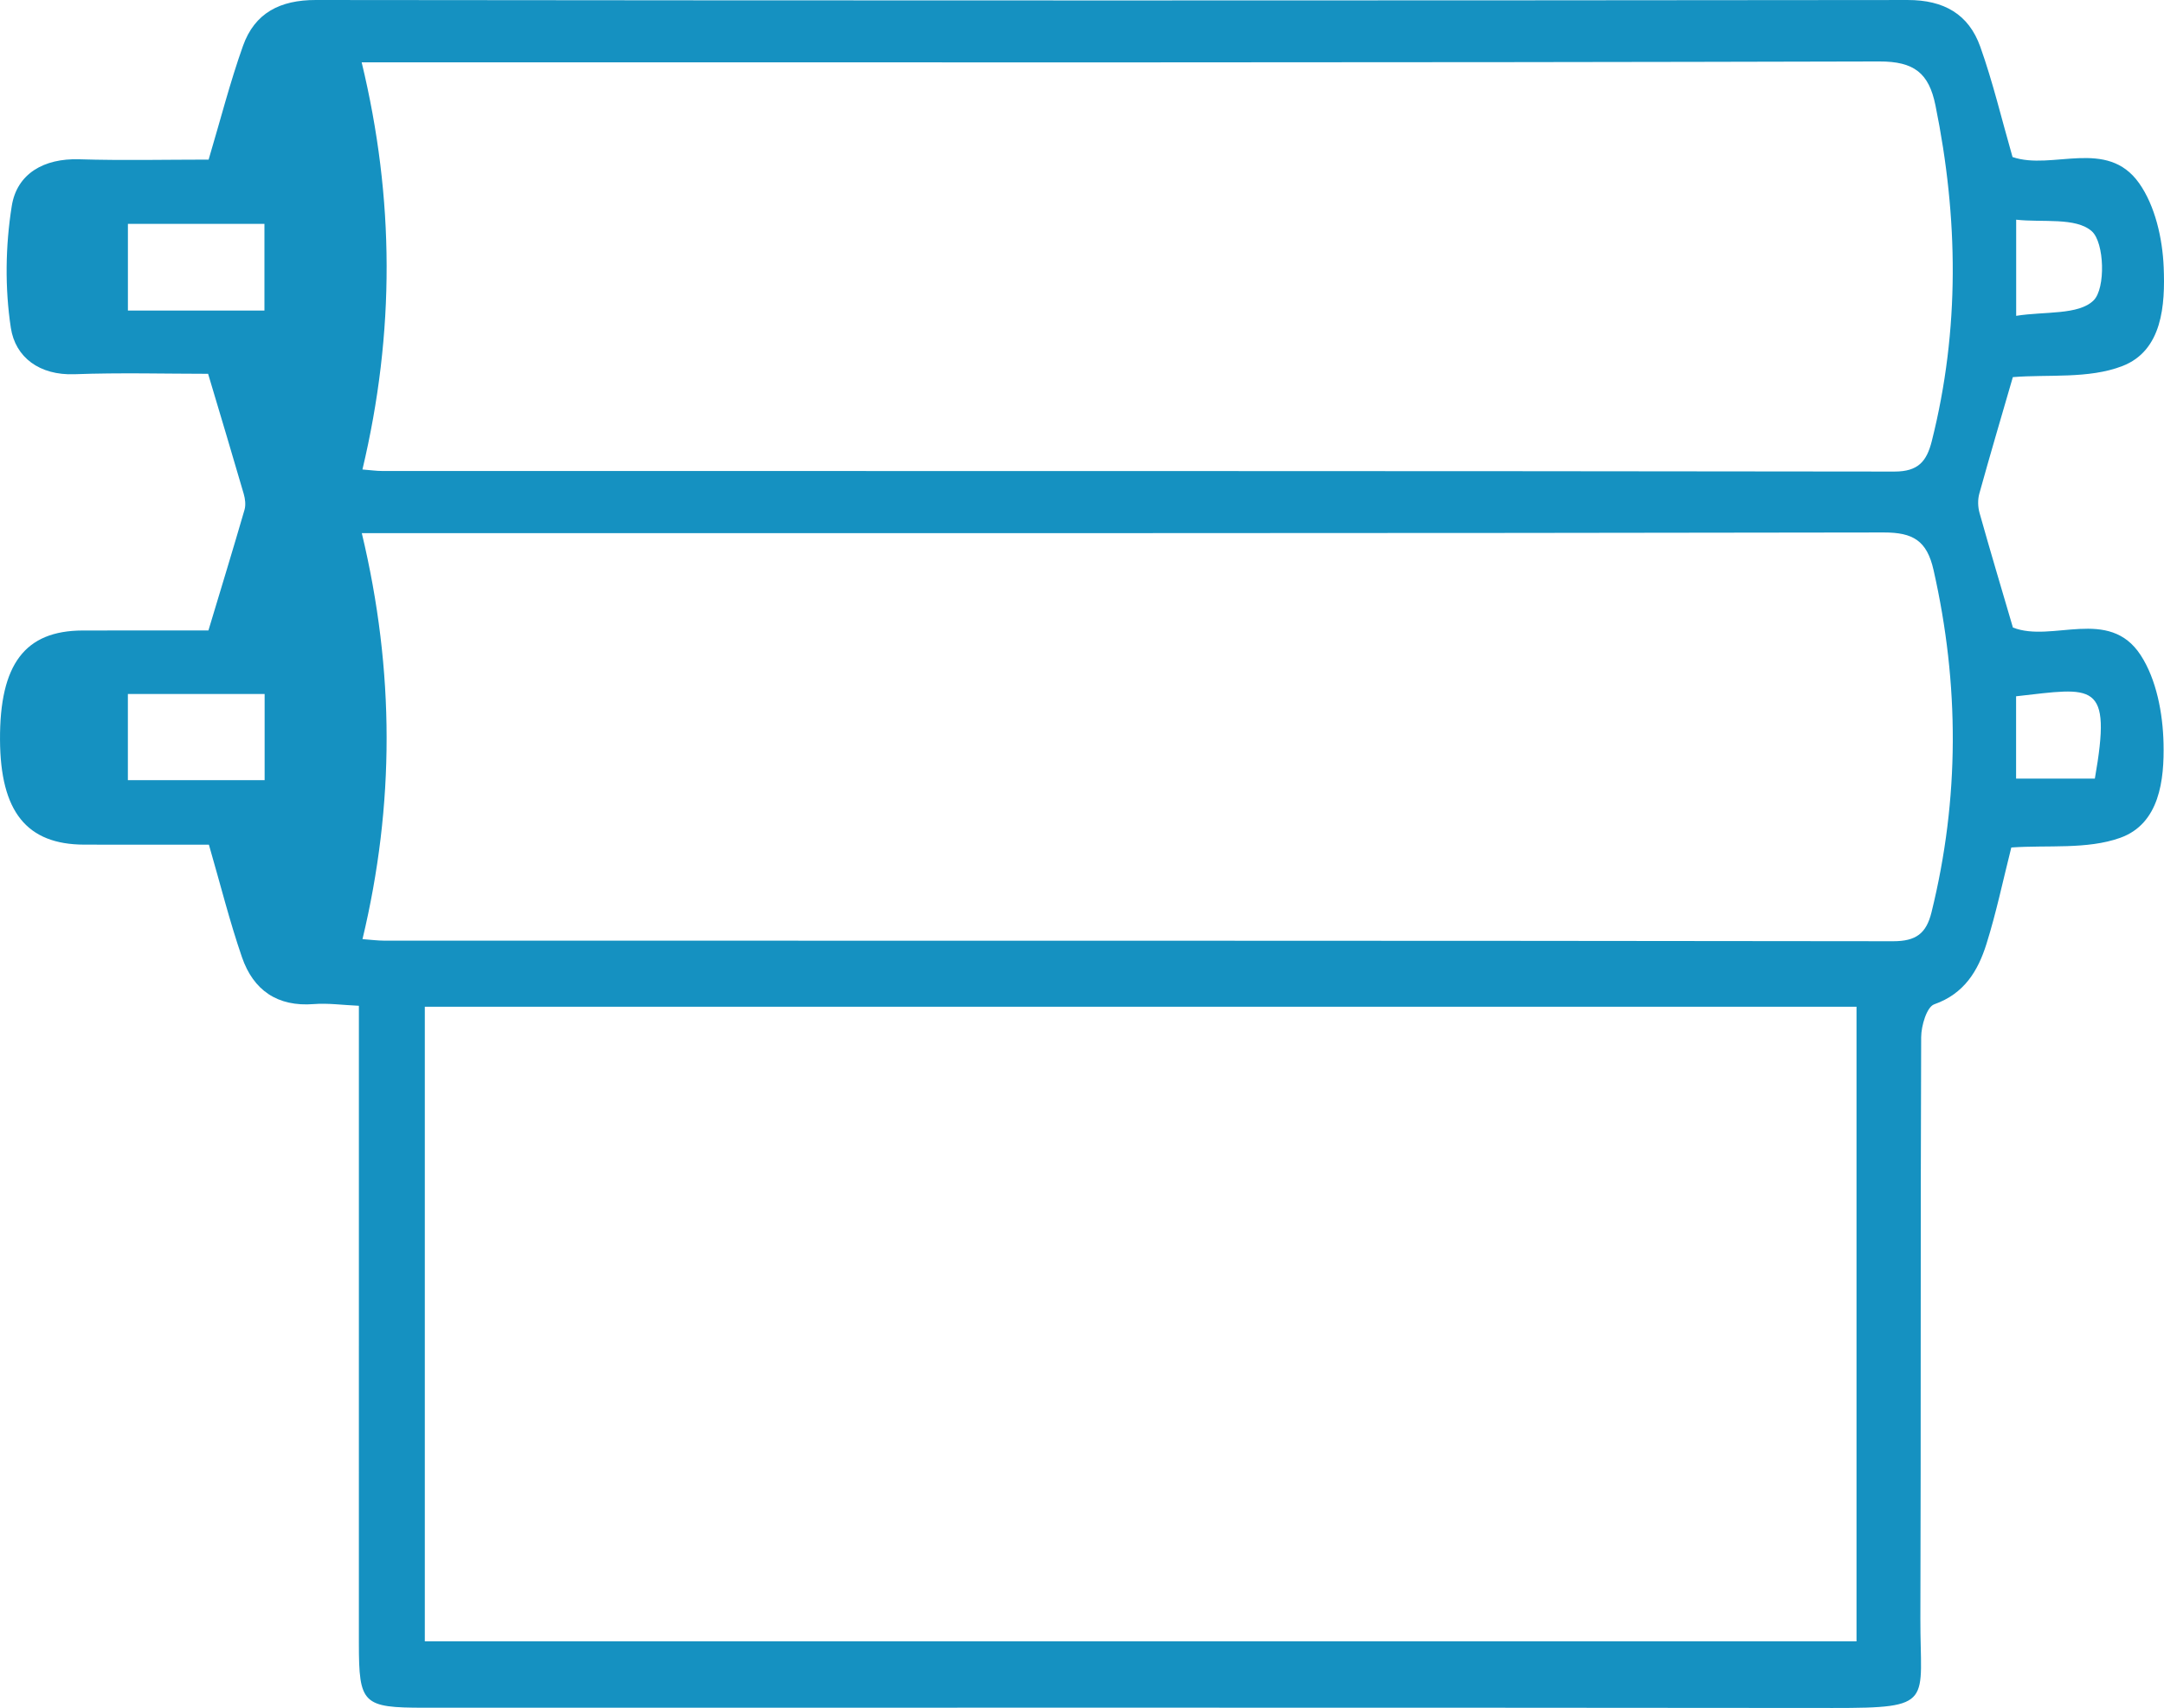 <!-- Generator: Adobe Illustrator 23.0.5, SVG Export Plug-In  -->
<svg version="1.1" xmlns="http://www.w3.org/2000/svg" xmlns:xlink="http://www.w3.org/1999/xlink" x="0px" y="0px"
	 width="289.779px" height="228.69px" viewBox="0 0 289.779 228.69" style="enable-background:new 0 0 289.779 228.69;"
	 xml:space="preserve">
<style type="text/css">
	.st0{fill:#1591C1;}
</style>
<defs>
</defs>
<path class="st0" d="M269.538,50.495c-1.536,5.297-3.06,10.439-4.491,15.606c-0.221,0.797-0.197,1.765,0.028,2.566
	c1.409,5.024,2.908,10.023,4.472,15.355c5.241,2.083,12.862-2.808,17.103,3.691c2.125,3.257,2.974,7.811,3.066,11.809
	c0.113,4.878-0.519,10.778-5.811,12.663c-4.442,1.581-9.673,0.945-14.573,1.291c-1.098,4.339-2.002,8.7-3.332,12.928
	c-1.127,3.584-2.961,6.651-6.988,8.069c-1.001,0.352-1.744,2.874-1.75,4.402c-0.106,25.951-0.02,51.904-0.106,77.855
	c-0.038,11.292,2.022,11.975-11.74,11.96c-62.872-0.068-125.743-0.029-188.614-0.033c-8.228-0.001-8.741-0.501-8.744-8.604
	c-0.007-26.57,0-53.14,0.001-79.709c0-1.686,0-3.372,0-5.675c-2.184-0.095-4.127-0.376-6.036-0.226
	c-4.887,0.384-8.1-1.863-9.621-6.277c-1.648-4.779-2.873-9.704-4.429-15.069c-5.318,0-11.01,0.013-16.702-0.003
	c-7.7-0.022-11.218-4.413-11.268-14.028C-0.053,88.934,3.338,84.44,11.07,84.421c5.696-0.014,11.392-0.003,16.839-0.003
	c1.697-5.636,3.305-10.888,4.835-16.164c0.188-0.648,0.088-1.456-0.106-2.124c-1.497-5.16-3.049-10.304-4.771-16.079
	c-5.601,0-11.756-0.171-17.896,0.056c-4.673,0.172-7.92-2.258-8.52-6.217c-0.808-5.327-0.727-10.98,0.125-16.309
	c0.694-4.344,4.316-6.398,9.014-6.254c5.846,0.179,11.701,0.043,17.347,0.043c1.582-5.31,2.865-10.346,4.6-15.222
	C34.11,1.726,37.506-0.005,42.293,0c71.059,0.08,142.117,0.081,213.176,0.002c4.831-0.005,8.153,1.892,9.709,6.257
	c1.692,4.748,2.858,9.683,4.319,14.767c5.315,1.827,12.635-2.584,16.943,3.492c2.156,3.042,3.139,7.42,3.297,11.25
	c0.207,5.026-0.149,11.17-5.541,13.249C279.692,50.753,274.269,50.108,269.538,50.495z M248.604,134.795
	c-64.16,0-127.996,0-191.718,0c0,28.56,0,56.734,0,84.97c64.091,0,127.815,0,191.718,0
	C248.604,191.264,248.604,163.084,248.604,134.795z M48.541,125.745c1.11,0.08,2.024,0.204,2.939,0.205
	c67.344,0.008,134.688-0.017,202.032,0.076c3.063,0.004,4.434-1.044,5.13-3.861c3.77-15.267,3.747-30.509,0.278-45.84
	c-0.889-3.93-2.735-5.038-6.681-5.031c-66.262,0.12-132.525,0.087-198.788,0.088c-1.599,0-3.198,0-5.003,0
	C52.88,89.894,52.847,107.762,48.541,125.745z M48.534,62.863c1.138,0.089,1.891,0.2,2.645,0.2
	c67.5,0.008,135.001-0.015,202.501,0.077c3.179,0.004,4.319-1.36,5.003-4.076c3.768-14.957,3.553-29.924,0.49-44.964
	c-0.879-4.313-2.846-5.883-7.529-5.871C185.379,8.402,119.114,8.345,52.849,8.344c-1.366,0-2.731,0-4.419,0
	C52.839,26.611,52.902,44.479,48.534,62.863z M35.436,92.92c-6.352,0-12.3,0-18.312,0c0,3.963,0,7.693,0,11.541
	c6.105,0,12.063,0,18.312,0C35.436,100.666,35.436,97.048,35.436,92.92z M17.128,41.58c6.196,0,12.15,0,18.283,0
	c0-3.957,0-7.709,0-11.606c-6.343,0-12.373,0-18.283,0C17.128,33.922,17.128,37.563,17.128,41.58z M269.973,104.254
	c3.79,0,7.207,0,10.546,0c2.331-13.228-0.188-12.183-10.546-11.024C269.973,96.802,269.973,100.409,269.973,104.254z
	 M269.984,42.289c3.826-0.617,8.365-0.076,10.375-2.076c1.615-1.607,1.451-7.732-0.247-9.248c-2.134-1.904-6.638-1.153-10.128-1.549
	C269.984,34.068,269.984,37.712,269.984,42.289z"/>
</svg>